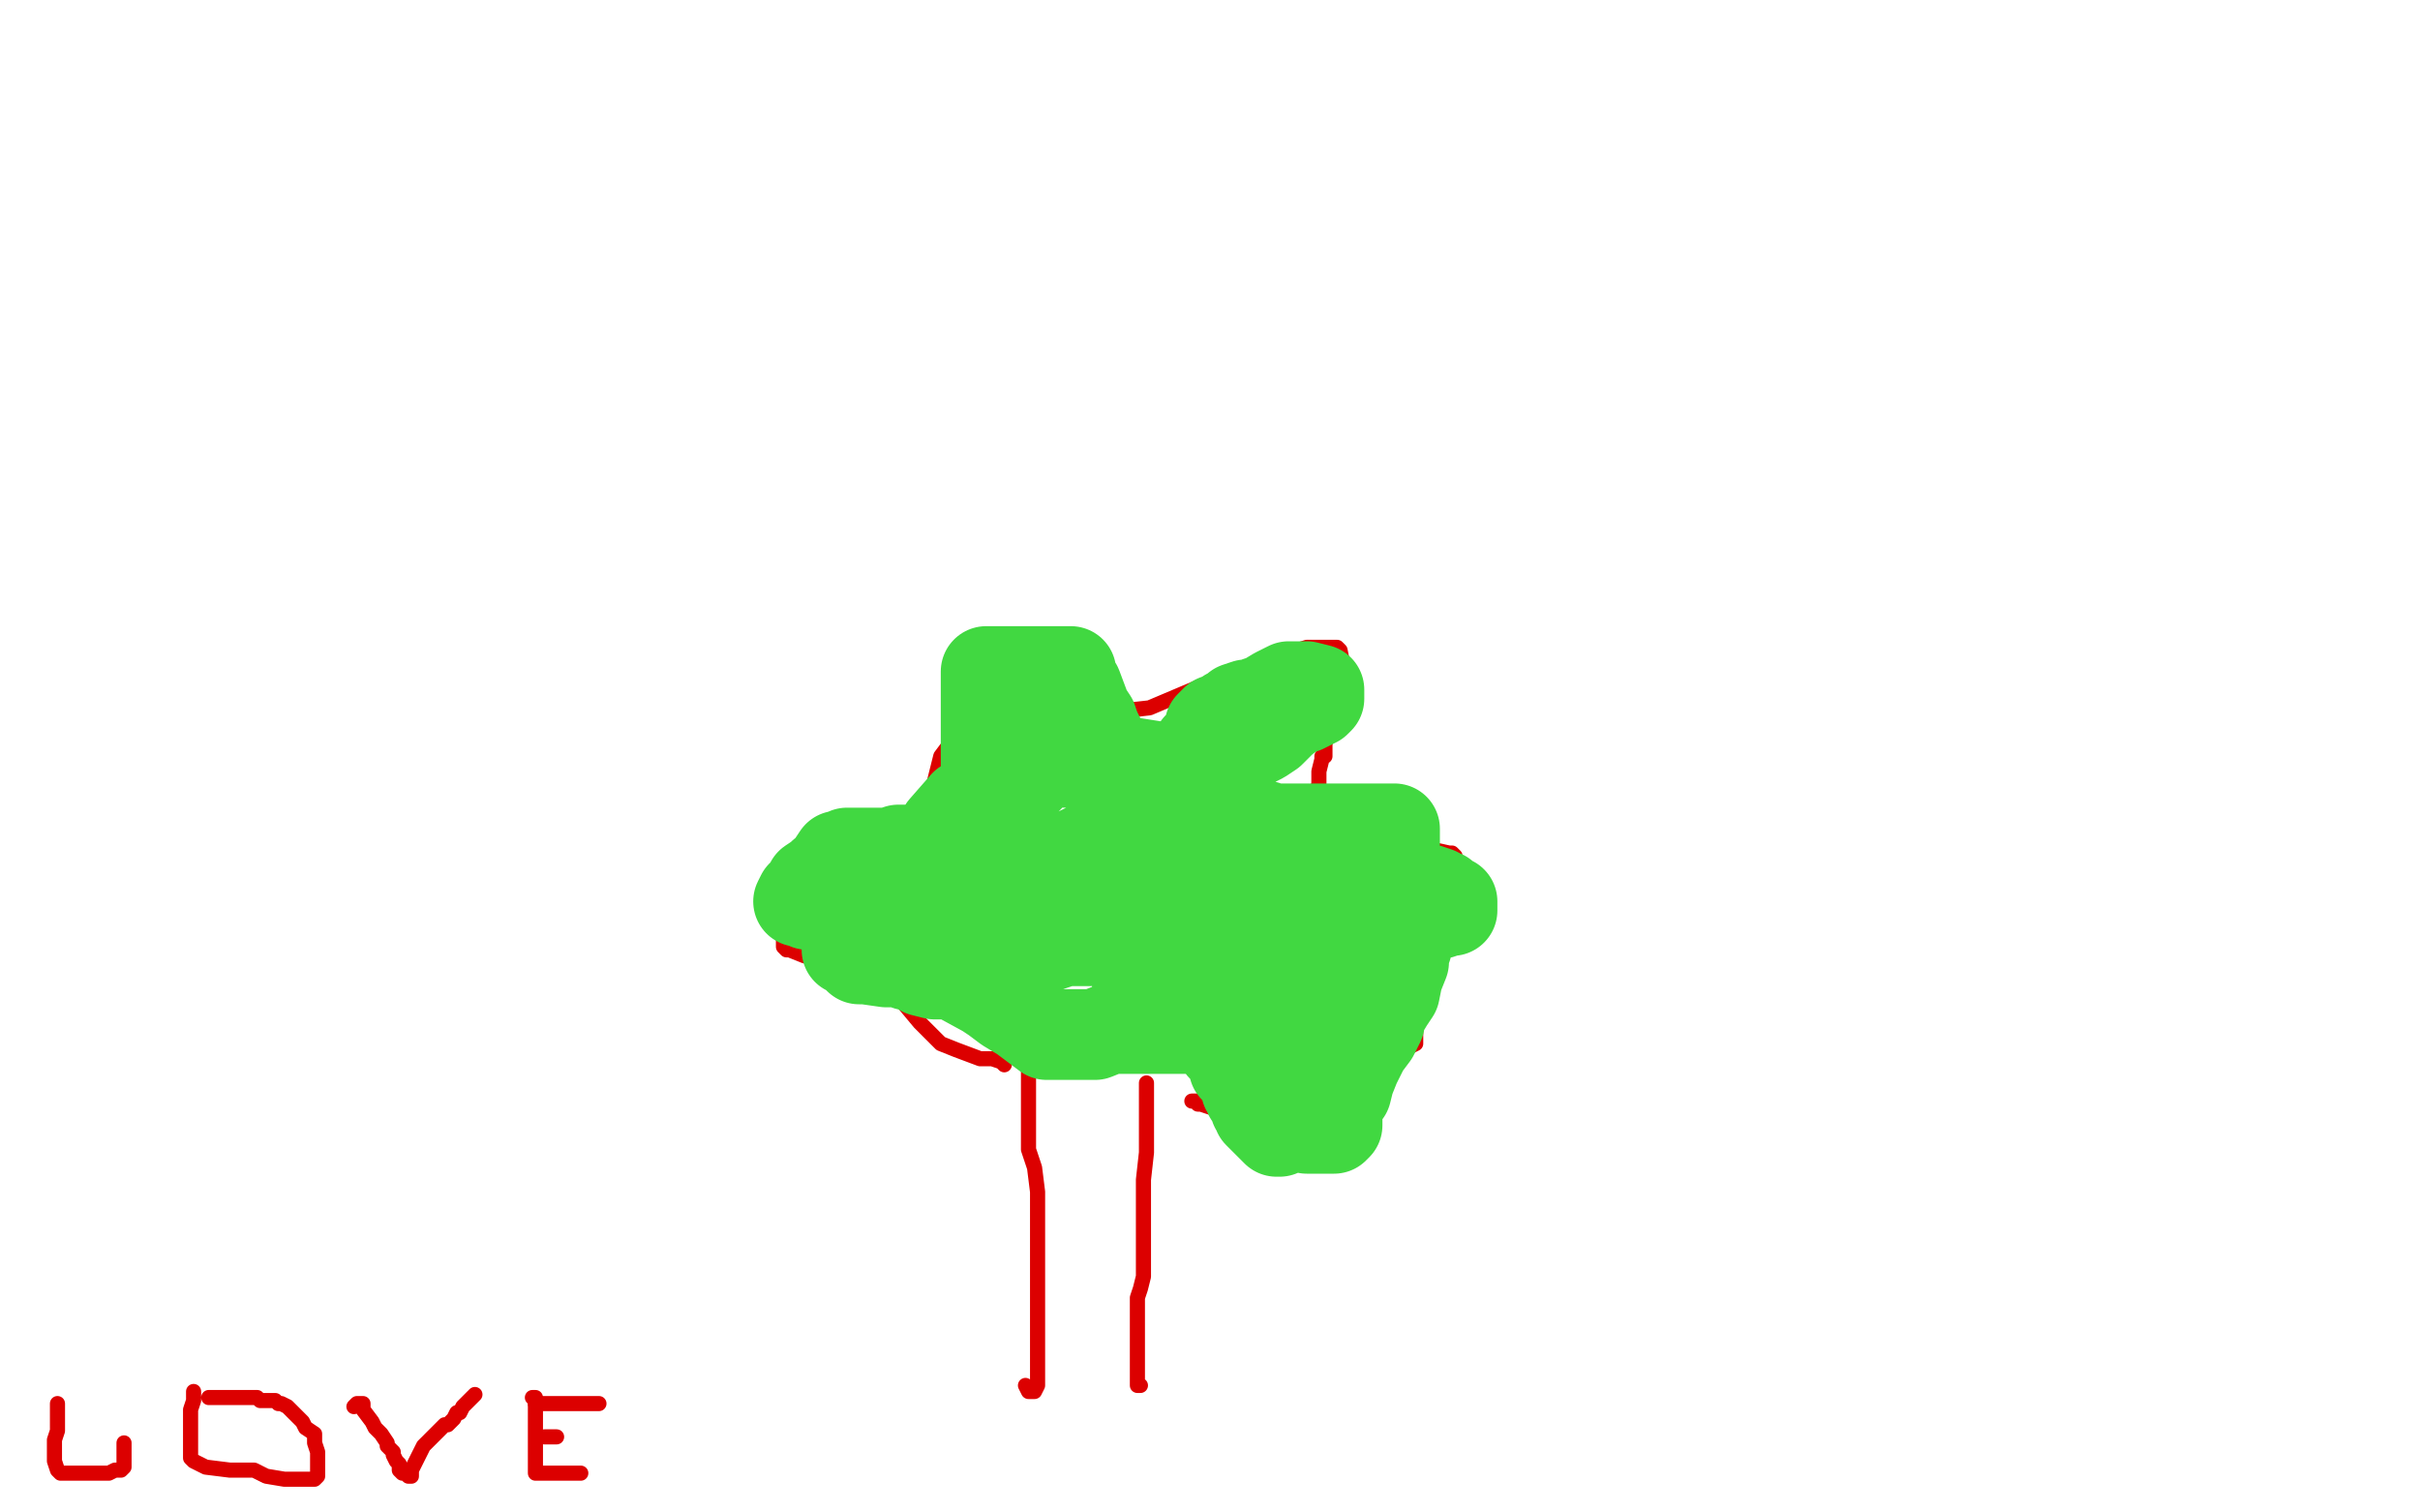 <?xml version="1.0" standalone="no"?>
<!DOCTYPE svg PUBLIC "-//W3C//DTD SVG 1.1//EN"
"http://www.w3.org/Graphics/SVG/1.1/DTD/svg11.dtd">

<svg width="800" height="500" version="1.1" xmlns="http://www.w3.org/2000/svg" xmlns:xlink="http://www.w3.org/1999/xlink" style="stroke-antialiasing: false"><desc>This SVG has been created on https://colorillo.com/</desc><rect x='0' y='0' width='800' height='500' style='fill: rgb(255,255,255); stroke-width:0' /><polyline points="19,464 19,465 19,465 19,466 19,466 19,467 19,467 19,470 19,470 19,473 19,473 18,476 18,476 18,477 18,480 18,483 19,486 20,487 21,487 24,487 27,487 30,487 33,487 35,487 36,487 38,486 39,486 40,486 41,485 41,481 41,477" style="fill: none; stroke: #dc0000; stroke-width: 5; stroke-linejoin: round; stroke-linecap: round; stroke-antialiasing: false; stroke-antialias: 0; opacity: 1.0"/>
<polyline points="64,460 64,461 64,461 64,462 64,462 64,463 64,463 63,466 63,466 63,468 63,468 63,470 63,470 63,471 63,471 63,473 63,475 63,476 63,478 63,479 63,482 64,483 66,484 68,485 76,486 80,486 84,486 88,488 94,489 98,489 100,489 103,489 104,489 105,488 105,486 105,485 105,483 105,482 105,480 104,477 104,474 101,472 100,470 99,469 97,467 96,466 95,465 93,464 92,464 91,463 88,463 87,463 86,463 85,462 84,462 83,462 82,462 80,462 74,462 70,462 69,462" style="fill: none; stroke: #dc0000; stroke-width: 5; stroke-linejoin: round; stroke-linecap: round; stroke-antialiasing: false; stroke-antialias: 0; opacity: 1.0"/>
<polyline points="117,465 118,464 118,464 119,464 119,464 120,464 120,464 120,465 120,465 120,466 120,466 123,470 123,470 124,472 126,474 128,477 128,478 129,479 130,480 130,481 131,483 132,484 132,486 133,487 134,487 135,488 136,488 136,486 138,482 140,478 143,475 146,472 147,471 148,471 150,469 151,467 152,467 153,465 155,463 156,462 157,461" style="fill: none; stroke: #dc0000; stroke-width: 5; stroke-linejoin: round; stroke-linecap: round; stroke-antialiasing: false; stroke-antialias: 0; opacity: 1.0"/>
<polyline points="176,462 177,462 177,462 177,466 177,466 177,469 177,469 177,470 177,470 177,472 177,472 177,474 177,474 177,475 177,478 177,481 177,482 177,483 177,484 177,485 177,487 178,487 180,487 183,487 184,487 186,487 187,487 188,487 189,487 190,487 192,487" style="fill: none; stroke: #dc0000; stroke-width: 5; stroke-linejoin: round; stroke-linecap: round; stroke-antialiasing: false; stroke-antialias: 0; opacity: 1.0"/>
<polyline points="177,464 178,464 178,464 179,464 179,464 180,464 180,464 181,464 181,464 182,464 182,464 184,464 184,464 185,464 188,464 190,464 192,464 193,464 194,464 195,464 196,464 197,464 198,464" style="fill: none; stroke: #dc0000; stroke-width: 5; stroke-linejoin: round; stroke-linecap: round; stroke-antialiasing: false; stroke-antialias: 0; opacity: 1.0"/>
<polyline points="180,475 181,475 181,475 182,475 182,475 184,475 184,475" style="fill: none; stroke: #dc0000; stroke-width: 5; stroke-linejoin: round; stroke-linecap: round; stroke-antialiasing: false; stroke-antialias: 0; opacity: 1.0"/>
<polyline points="339,458 340,460 340,460 341,460 341,460 342,460 342,460 343,458 343,458 343,454 343,454 343,446 343,441 343,432 343,426 343,418 343,411 343,406 343,402 343,397 343,394 342,386 340,380 340,376 340,371 340,367 340,364 340,362 340,361 340,358 340,356 340,354 340,353 340,352 340,351 339,351" style="fill: none; stroke: #dc0000; stroke-width: 5; stroke-linejoin: round; stroke-linecap: round; stroke-antialiasing: false; stroke-antialias: 0; opacity: 1.0"/>
<polyline points="379,358 379,359 379,359 379,364 379,364 379,370 379,370 379,381 379,381 378,390 378,390 378,398 378,398 378,406 378,406 378,410 378,415 378,422 377,426 376,429 376,431 376,435 376,439 376,445 376,449 376,450 376,451 376,452 376,453 376,454 376,455 376,457 376,458 377,458" style="fill: none; stroke: #dc0000; stroke-width: 5; stroke-linejoin: round; stroke-linecap: round; stroke-antialiasing: false; stroke-antialias: 0; opacity: 1.0"/>
<polyline points="332,352 331,351 331,351 328,350 328,350 324,350 324,350 316,347 316,347 311,345 311,345 308,342 308,342 307,341 307,341 304,338 304,338 299,332 292,325 280,318 266,316 261,314 260,314 259,313 259,310 258,305 257,298 257,295 257,290 260,286 266,280 271,279 275,277 278,277 284,277 288,277 292,277 295,277 296,277 299,277 300,277 301,277 302,276 303,275 305,271 308,263 309,258 311,250 317,242 323,227 325,221 328,217 331,214 332,213 334,213 341,215 348,217 349,217 350,218 351,218 351,219 351,221 352,222 354,226 356,229 358,232 361,234 364,235 371,235 380,234 406,223 420,218 432,214 437,214 438,214 439,214 440,214 442,214 443,215 444,220 444,227 443,230 443,233 442,234 441,234 440,235 440,238 439,242 438,246 438,249 438,250 437,250 437,251 436,255 436,259 435,263 435,266 434,268 434,270 436,272 448,274 470,280 479,282 480,282 481,283 481,286 482,290 482,294 482,298 482,305 478,310 473,312 469,312 464,313 458,314 456,314 456,315 456,316 456,318 459,320 460,322 462,324 463,326 465,329 466,331 468,336 468,338 468,339 468,342 468,345 464,347 460,350 456,353 455,353 453,353 452,353 450,353 449,353 449,355 449,358 450,362 451,366 451,370 451,373 448,378 443,378 439,378 436,378 432,378 431,378 429,378 428,378 428,377 425,374 424,372 423,372 422,372 421,371 420,370 417,368 414,367 412,367 409,367 407,367 404,367 400,366 397,365 396,365 396,364 394,364" style="fill: none; stroke: #dc0000; stroke-width: 5; stroke-linejoin: round; stroke-linecap: round; stroke-antialiasing: false; stroke-antialias: 0; opacity: 1.0"/>
<polyline points="304,291 306,290 306,290 308,290 308,290 311,289 312,288 314,286 321,282 326,275 330,270 332,266 335,263 337,260 340,257 342,254 344,252 348,250 349,250 355,250 367,251 386,254 399,258 404,259 406,261 406,265 406,266 406,270 408,272 408,274 410,277 410,279 410,285 410,290 411,294 412,296 412,298 413,299 414,300 416,301 419,302 422,304 425,306 428,307 428,308 430,310 432,312 432,314 433,315 433,316 433,320 433,326 433,330 433,333 433,334 433,335 433,336 433,337 433,338 434,339 435,340 435,341 436,342 437,343 440,345 440,346 440,348 440,349 441,350 441,351 441,353 441,354 440,356 437,357 435,357 432,358 430,358 428,358 425,358 422,358 421,358 420,355 419,354 418,354 418,353 416,350 416,349 415,347 415,346 414,345 413,343 412,342 411,341 406,340 402,340 400,340 398,340 397,340 396,340 394,340 391,340 385,340 383,340 381,340 380,340 379,340 378,340 377,340 373,340 371,340 367,340 362,342 360,342 359,342 356,342 353,342 351,342 349,342 348,342 346,342 338,336 333,333 329,330 326,328 315,322 309,322 305,321 302,319 301,319 300,319 300,318 298,318 296,318 293,318 286,317 284,317 283,316 281,314 280,314 280,313 280,310 280,306 280,304 280,301 280,299 280,297 280,295 280,294 291,293 308,290 319,288 325,286 326,285 326,283 326,279 326,278 326,274 326,271 326,266 326,262 326,258 326,254 326,249 326,243 326,238 326,234 326,230 326,228 326,226 326,224 326,223 326,222 338,222 350,222 352,222 354,222 354,224 356,227 359,235 361,238 362,241 364,245 366,248 368,250 368,252 369,254 371,255 373,257 374,257 378,257 381,257 384,257 388,257 391,256 397,253 403,250 406,248 411,246 413,246 417,244 420,242 424,238 428,235 431,234 435,232 436,231 436,230 436,229 436,228 432,227 429,227 428,227 426,227 424,228 422,229 417,232 416,232 414,233 412,233 409,234 408,235 406,236 405,237 403,238 402,238 400,240 400,242 399,244 396,247 396,249 396,250 396,254 396,257 396,261 399,262 400,263 401,264 404,266 406,267 411,270 414,272 417,273 418,273 421,274 431,274 446,274 458,274 460,274 461,274 461,277 461,279 460,282 460,284 460,285 460,286 460,287 460,288 460,290 461,290 464,291 466,292 467,293 472,294 475,295 476,296 477,296 478,297 479,298 480,298 480,301 479,301 476,302 469,303 466,303 464,303 462,302 461,302 458,300 454,299 452,299 452,302 453,306 455,310 455,314 456,318 456,320 456,321 456,322 456,324 456,325 456,328 456,330 455,333 454,334 452,336 450,337 449,337 449,338 448,339 446,342 445,343 444,345 444,346 442,346 442,347 440,348 440,349 439,350 439,352 439,354 439,356 439,358 437,359 436,361 436,362 436,363 434,364 433,365 431,367 428,369 427,370 425,372 424,373 423,374 422,374 420,372 416,368 416,366 415,366 414,363 413,362 413,361 412,360 412,358 411,357 410,354 408,353 408,351 407,350 407,349 404,346 404,345 402,343 401,341 401,339 401,338 401,336 402,332 403,330 404,327 408,322 410,316 411,314 411,310 411,308 411,306 408,306 406,304 399,303 396,303 391,303 382,306 370,309 360,311 352,311 346,313 340,314 339,314 339,311 340,309 346,299 359,287 364,283 372,278 373,278 375,276 378,274 380,273 378,273 374,274 368,278 362,279 356,282 348,286 339,290 332,290 332,291 331,292 328,293 322,294 319,296 316,298 307,299 295,299 283,299 277,299 276,299 272,299 267,299 265,298 264,298 265,296 266,296 267,294 268,293 268,292 271,290 272,290 272,289 273,289 275,286 277,283 279,283 280,282 282,282 289,282 294,282 297,281 300,281 304,281 307,281 308,281 309,280 309,278 311,276 312,274 319,266 323,265 325,262 326,260 327,259 327,257 328,256 331,256 336,254 340,253 347,252 358,252 372,252 388,256 396,262 399,264 400,266 401,269 404,273 404,276 404,278 404,279 404,281 404,282 404,285 404,286 402,289 400,291 394,293 391,294 389,294 388,299 385,303 382,308 380,313 378,319 376,322 376,324 376,326 376,327 384,328 391,328 397,328 400,328 401,328 404,328 407,328 408,328 409,328 411,328 411,329 412,330 412,334 412,339 412,342 412,346 410,349 410,350 410,351 410,352 411,355 411,356 412,358 413,359 414,361 416,362 418,363 420,364 424,366 426,368 430,371 432,373 433,373 434,373 436,373 439,373 440,373 441,373 442,372 442,371 442,366 443,363 445,361 446,357 448,352 451,346 454,342 456,338 456,336 459,331 461,328 462,323 464,318 464,314 465,313 465,310 463,306 459,300 456,297 452,294 451,292 449,289 448,288 445,286 444,286 439,286 436,286 434,286" style="fill: none; stroke: #41d841; stroke-width: 30; stroke-linejoin: round; stroke-linecap: round; stroke-antialiasing: false; stroke-antialias: 0; opacity: 1.0"/>
</svg>
